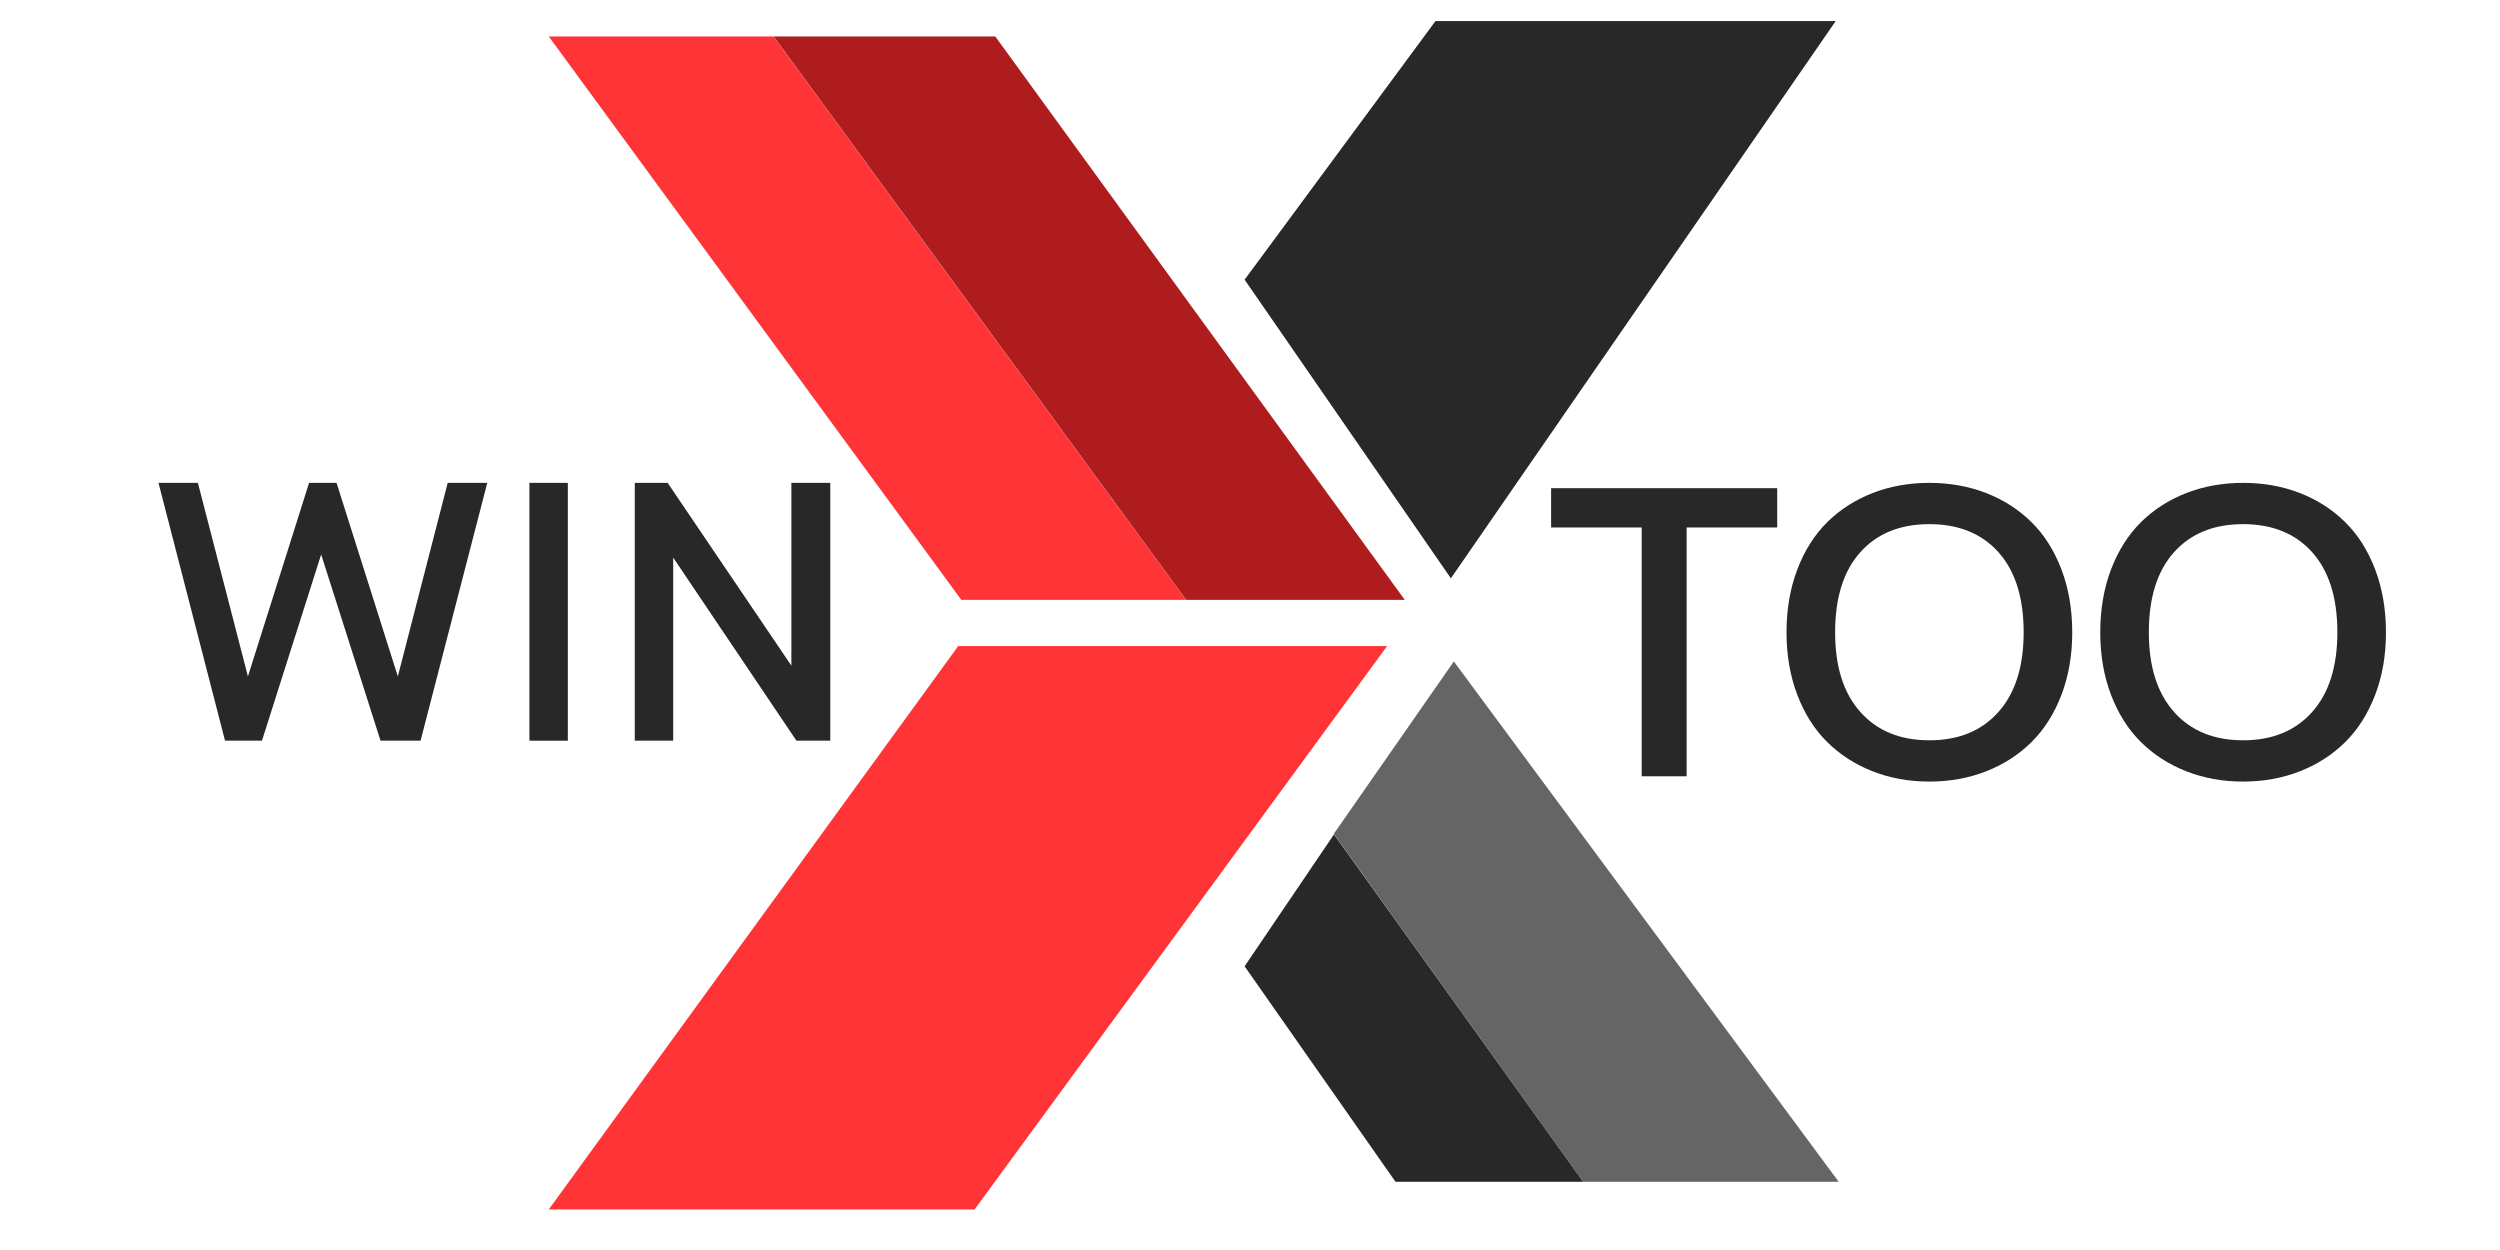 <svg width="76" height="38" viewBox="0 0 76 38" fill="none" xmlns="http://www.w3.org/2000/svg">
<path d="M13.61 14.679H14.813L12.785 22.517H11.568L9.763 16.856L7.964 22.517H6.841L4.818 14.679H6.016L7.537 20.563L9.396 14.679H10.231L12.094 20.563L13.61 14.679Z" fill="#282828"/>
<path d="M16.094 22.517V14.679H17.262V22.517H16.094Z" fill="#282828"/>
<path d="M24.058 14.679H25.241V22.517H24.212L20.465 16.951V22.517H19.297V14.679H20.296L24.058 20.236V14.679Z" fill="#282828"/>
<path d="M54.027 14.841V16.035H51.274V23.599H49.907V16.035H47.154V14.841H54.027Z" fill="#282828"/>
<path d="M60.383 23.446C59.852 23.655 59.275 23.76 58.653 23.76C58.031 23.76 57.454 23.655 56.923 23.446C56.392 23.237 55.933 22.94 55.546 22.557C55.159 22.174 54.856 21.696 54.638 21.124C54.42 20.552 54.31 19.918 54.31 19.222C54.31 18.523 54.42 17.886 54.638 17.312C54.856 16.738 55.16 16.26 55.546 15.876C55.933 15.493 56.392 15.198 56.923 14.99C57.454 14.783 58.031 14.679 58.653 14.679C59.275 14.679 59.852 14.783 60.383 14.99C60.914 15.198 61.373 15.493 61.76 15.876C62.147 16.259 62.45 16.738 62.668 17.312C62.886 17.886 62.996 18.523 62.996 19.222C62.996 19.918 62.886 20.553 62.668 21.124C62.449 21.696 62.147 22.174 61.76 22.557C61.373 22.941 60.914 23.237 60.383 23.446ZM56.554 21.644C57.065 22.218 57.764 22.505 58.653 22.505C59.542 22.505 60.241 22.218 60.752 21.644C61.264 21.07 61.519 20.263 61.519 19.222C61.519 18.171 61.264 17.36 60.755 16.79C60.246 16.22 59.545 15.934 58.653 15.934C57.761 15.934 57.06 16.22 56.551 16.79C56.042 17.359 55.788 18.171 55.788 19.222C55.787 20.263 56.042 21.07 56.554 21.644Z" fill="#282828"/>
<path d="M69.92 23.446C69.389 23.655 68.812 23.76 68.19 23.76C67.568 23.76 66.991 23.655 66.46 23.446C65.929 23.237 65.47 22.94 65.083 22.557C64.696 22.174 64.394 21.696 64.175 21.124C63.957 20.552 63.848 19.918 63.848 19.222C63.848 18.523 63.957 17.886 64.175 17.312C64.394 16.738 64.697 16.26 65.083 15.876C65.47 15.493 65.929 15.198 66.46 14.99C66.991 14.783 67.569 14.679 68.19 14.679C68.812 14.679 69.389 14.783 69.92 14.99C70.451 15.198 70.91 15.493 71.297 15.876C71.684 16.259 71.987 16.738 72.205 17.312C72.423 17.886 72.533 18.523 72.533 19.222C72.533 19.918 72.424 20.553 72.205 21.124C71.986 21.696 71.684 22.174 71.297 22.557C70.91 22.941 70.451 23.237 69.92 23.446ZM66.091 21.644C66.602 22.218 67.302 22.505 68.19 22.505C69.079 22.505 69.778 22.218 70.29 21.644C70.801 21.07 71.056 20.263 71.056 19.222C71.056 18.171 70.801 17.36 70.292 16.79C69.783 16.22 69.082 15.934 68.19 15.934C67.298 15.934 66.597 16.22 66.088 16.79C65.579 17.359 65.325 18.171 65.325 19.222C65.324 20.263 65.58 21.07 66.091 21.644Z" fill="#282828"/>
<path d="M16.682 1.108H23.514L36.056 18.236H29.224L16.682 1.108Z" fill="#FF3437"/>
<path d="M23.518 1.108H30.256L42.705 18.236H36.059L23.518 1.108Z" fill="#AF1C1E"/>
<path d="M37.836 29.375L40.553 25.366L48.132 35.926H42.423L37.836 29.375Z" fill="#282828"/>
<path d="M40.547 25.35L44.197 20.108L55.896 35.926H48.128L40.547 25.35Z" fill="#656565"/>
<path d="M55.806 0.64H43.639L37.836 8.502L44.107 17.581L55.806 0.64Z" fill="#282828"/>
<path d="M42.169 19.64H29.13L16.682 36.768H29.627L42.169 19.64Z" fill="#FF3437"/>
</svg>
